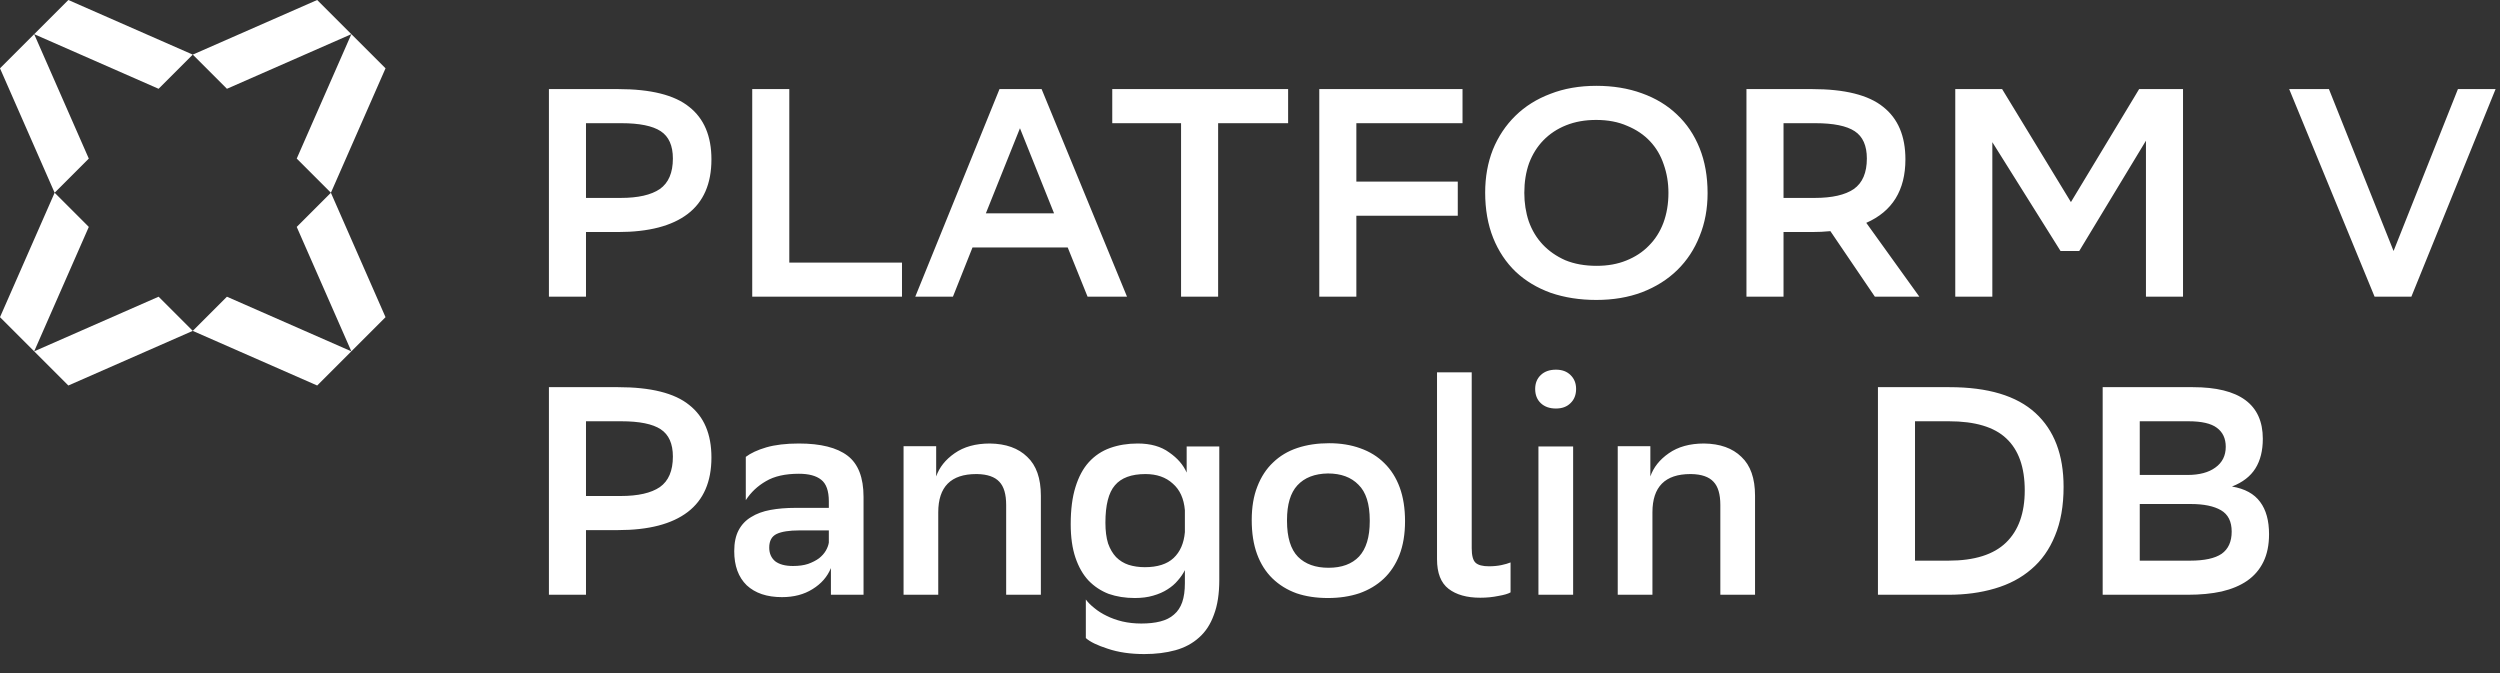 <svg width="260" height="70" viewBox="0 0 260 70" fill="none" xmlns="http://www.w3.org/2000/svg">
<rect x="0" y="0" width="260" height="70" fill="#333333" stroke="none"/>
<g clip-path="url(#clip0_478_172)">
<path d="M60.943 24.131V30.855H57.088V9.265H64.274C67.687 9.265 70.155 9.882 71.676 11.116C73.218 12.329 73.989 14.149 73.989 16.575C73.989 19.104 73.167 20.996 71.522 22.25C69.877 23.504 67.461 24.131 64.274 24.131H60.943ZM60.943 12.812V20.584H64.552C66.361 20.584 67.718 20.276 68.623 19.659C69.528 19.022 69.98 17.963 69.98 16.483C69.98 15.146 69.558 14.2 68.715 13.645C67.872 13.09 66.505 12.812 64.613 12.812H60.943ZM82.087 27.308H93.807V30.855H78.232V9.265H82.087V27.308ZM117.21 30.855H113.108L111.041 25.735H101.141L99.105 30.855H95.188L103.948 9.265H108.327L117.21 30.855ZM109.623 22.188L106.076 13.337L102.529 22.188H109.623ZM133.964 12.812H126.685V30.855H122.83V12.812H115.675V9.265H133.964V12.812ZM151.609 22.435H141.061V30.855H137.205V9.265H152.102V12.812H141.061V18.888H151.609V22.435ZM154.458 20.029C154.458 18.405 154.725 16.914 155.26 15.557C155.815 14.2 156.596 13.028 157.604 12.041C158.611 11.054 159.824 10.293 161.243 9.759C162.662 9.204 164.255 8.926 166.024 8.926C167.751 8.926 169.324 9.183 170.742 9.697C172.182 10.211 173.405 10.951 174.413 11.918C175.42 12.864 176.202 14.025 176.757 15.403C177.312 16.781 177.589 18.343 177.589 20.091C177.589 21.715 177.312 23.206 176.757 24.563C176.222 25.92 175.451 27.092 174.444 28.079C173.436 29.066 172.213 29.837 170.773 30.392C169.355 30.927 167.771 31.194 166.024 31.194C164.296 31.194 162.713 30.948 161.274 30.454C159.855 29.94 158.642 29.21 157.635 28.264C156.627 27.298 155.846 26.126 155.291 24.748C154.735 23.35 154.458 21.777 154.458 20.029ZM158.529 20.06C158.529 21.109 158.683 22.096 158.992 23.021C159.321 23.946 159.804 24.748 160.441 25.427C161.079 26.105 161.86 26.65 162.785 27.061C163.731 27.452 164.821 27.647 166.054 27.647C167.206 27.647 168.234 27.462 169.139 27.092C170.064 26.722 170.845 26.208 171.483 25.55C172.141 24.892 172.644 24.101 172.994 23.175C173.343 22.229 173.518 21.191 173.518 20.06C173.518 19.012 173.354 18.025 173.025 17.099C172.716 16.174 172.243 15.372 171.606 14.694C170.969 14.015 170.177 13.48 169.231 13.09C168.306 12.679 167.226 12.473 165.993 12.473C164.841 12.473 163.803 12.658 162.878 13.028C161.952 13.398 161.161 13.923 160.503 14.601C159.865 15.259 159.372 16.051 159.022 16.976C158.693 17.901 158.529 18.929 158.529 20.06ZM190.36 24.039C189.743 24.101 189.106 24.131 188.448 24.131H185.487V30.855H181.631V9.265H188.448C191.861 9.265 194.328 9.882 195.85 11.116C197.392 12.329 198.163 14.149 198.163 16.575C198.163 19.783 196.806 21.983 194.092 23.175L199.612 30.855H194.986L190.36 24.039ZM185.487 12.812V20.584H188.725C190.535 20.584 191.892 20.276 192.796 19.659C193.701 19.022 194.153 17.963 194.153 16.483C194.153 15.146 193.732 14.2 192.889 13.645C192.046 13.09 190.679 12.812 188.787 12.812H185.487ZM223.179 14.632L216.24 26.105H214.297L207.203 14.786V30.855H203.348V9.265H208.221L215.376 21.016L222.47 9.265H227.034V30.855H223.179V14.632ZM246.957 30.855L238.075 9.265H242.208L248.931 26.105L255.624 9.265H259.541L250.782 30.855H246.957ZM60.943 55.131V61.855H57.088V40.265H64.274C67.687 40.265 70.155 40.882 71.676 42.116C73.218 43.329 73.989 45.149 73.989 47.575C73.989 50.104 73.167 51.996 71.522 53.25C69.877 54.504 67.461 55.131 64.274 55.131H60.943ZM60.943 43.812V51.584H64.552C66.361 51.584 67.718 51.276 68.623 50.659C69.528 50.022 69.98 48.963 69.98 47.483C69.98 46.146 69.558 45.2 68.715 44.645C67.872 44.09 66.505 43.812 64.613 43.812H60.943ZM77.563 47.513C78.077 47.123 78.787 46.794 79.691 46.526C80.617 46.259 81.748 46.125 83.084 46.125C85.346 46.125 87.032 46.547 88.142 47.39C89.252 48.233 89.808 49.662 89.808 51.677V61.855H86.415V59.079C86.045 59.984 85.407 60.714 84.503 61.269C83.619 61.824 82.56 62.102 81.326 62.102C79.763 62.102 78.54 61.691 77.656 60.868C76.792 60.025 76.36 58.843 76.36 57.321C76.36 56.437 76.515 55.707 76.823 55.131C77.132 54.556 77.563 54.103 78.118 53.774C78.674 53.425 79.342 53.178 80.123 53.034C80.904 52.89 81.768 52.818 82.714 52.818H86.199V52.14C86.199 51.05 85.932 50.299 85.397 49.888C84.883 49.477 84.112 49.271 83.084 49.271C81.665 49.271 80.524 49.528 79.66 50.042C78.797 50.536 78.098 51.194 77.563 52.016V47.513ZM82.467 58.863C83.084 58.863 83.608 58.791 84.04 58.647C84.493 58.483 84.873 58.288 85.181 58.061C85.49 57.815 85.726 57.547 85.891 57.26C86.055 56.972 86.158 56.694 86.199 56.427V55.162H83.146C82.076 55.162 81.285 55.286 80.771 55.532C80.257 55.779 80 56.252 80 56.951C80 57.547 80.205 58.02 80.617 58.37C81.048 58.699 81.665 58.863 82.467 58.863ZM104.641 52.51C104.641 51.4 104.405 50.598 103.932 50.104C103.459 49.59 102.688 49.323 101.619 49.302H101.526C98.894 49.302 97.578 50.628 97.578 53.281V61.855H93.97V46.403H97.362V49.549C97.691 48.603 98.329 47.801 99.275 47.143C100.241 46.465 101.464 46.125 102.945 46.125C104.61 46.146 105.906 46.609 106.831 47.513C107.777 48.398 108.25 49.744 108.25 51.554V61.855H104.641V52.51ZM123.228 59.295C123.043 59.665 122.797 60.025 122.488 60.375C122.2 60.724 121.84 61.032 121.409 61.3C120.997 61.567 120.504 61.783 119.928 61.947C119.373 62.112 118.736 62.194 118.016 62.194C117.029 62.194 116.124 62.05 115.302 61.763C114.5 61.454 113.801 60.991 113.205 60.375C112.629 59.758 112.177 58.966 111.848 58C111.519 57.033 111.354 55.872 111.354 54.514C111.354 52.993 111.519 51.708 111.848 50.659C112.177 49.59 112.639 48.727 113.235 48.069C113.852 47.39 114.593 46.897 115.456 46.588C116.32 46.28 117.276 46.125 118.324 46.125C119.661 46.125 120.751 46.434 121.594 47.051C122.457 47.647 123.064 48.346 123.413 49.148V46.434H126.806V60.313C126.806 61.752 126.621 62.955 126.251 63.921C125.901 64.908 125.387 65.7 124.709 66.296C124.03 66.913 123.208 67.355 122.241 67.623C121.275 67.89 120.196 68.023 119.003 68.023C117.564 68.023 116.299 67.838 115.209 67.468C114.12 67.119 113.359 66.749 112.927 66.358V62.349C113.153 62.657 113.451 62.955 113.821 63.243C114.192 63.551 114.613 63.819 115.086 64.045C115.579 64.291 116.124 64.487 116.721 64.631C117.337 64.775 117.995 64.847 118.695 64.847C119.455 64.847 120.113 64.775 120.668 64.631C121.244 64.487 121.717 64.25 122.087 63.921C122.478 63.592 122.766 63.161 122.951 62.626C123.136 62.091 123.228 61.434 123.228 60.652V59.295ZM119.126 49.302C117.666 49.302 116.608 49.693 115.95 50.474C115.292 51.235 114.963 52.53 114.963 54.36C114.963 55.203 115.055 55.923 115.24 56.519C115.446 57.095 115.723 57.568 116.073 57.938C116.443 58.308 116.875 58.575 117.368 58.74C117.882 58.904 118.448 58.987 119.065 58.987C120.381 58.987 121.378 58.668 122.056 58.031C122.735 57.393 123.126 56.499 123.228 55.347V53.065C123.126 51.852 122.704 50.927 121.964 50.289C121.244 49.631 120.298 49.302 119.126 49.302ZM138.105 62.194C136.892 62.194 135.802 62.03 134.836 61.701C133.869 61.351 133.037 60.837 132.338 60.159C131.639 59.48 131.104 58.637 130.734 57.63C130.364 56.622 130.179 55.44 130.179 54.083C130.179 52.746 130.374 51.584 130.765 50.598C131.155 49.59 131.7 48.757 132.399 48.099C133.098 47.421 133.941 46.917 134.928 46.588C135.915 46.259 137.015 46.095 138.228 46.095C139.421 46.095 140.501 46.269 141.467 46.619C142.454 46.968 143.287 47.483 143.965 48.161C144.664 48.84 145.199 49.683 145.569 50.69C145.939 51.698 146.124 52.87 146.124 54.206C146.124 55.543 145.929 56.715 145.538 57.722C145.147 58.709 144.603 59.532 143.903 60.19C143.204 60.847 142.361 61.351 141.374 61.701C140.387 62.03 139.298 62.194 138.105 62.194ZM133.849 54.175C133.849 55.882 134.229 57.126 134.99 57.907C135.751 58.668 136.81 59.048 138.167 59.048C139.544 59.048 140.603 58.658 141.344 57.876C142.084 57.074 142.454 55.851 142.454 54.206V54.114C142.454 52.407 142.063 51.173 141.282 50.413C140.521 49.631 139.462 49.24 138.105 49.24C136.728 49.261 135.669 49.672 134.928 50.474C134.209 51.255 133.849 52.458 133.849 54.083V54.175ZM157.098 61.608C156.852 61.752 156.43 61.876 155.834 61.978C155.238 62.102 154.61 62.163 153.952 62.163C152.554 62.163 151.454 61.855 150.652 61.238C149.85 60.621 149.45 59.593 149.45 58.154V38.723H153.058V57.013C153.058 57.773 153.192 58.277 153.459 58.524C153.726 58.771 154.189 58.894 154.847 58.894C155.32 58.894 155.752 58.853 156.142 58.771C156.533 58.688 156.852 58.596 157.098 58.493V61.608ZM159.658 40.45C159.658 39.854 159.853 39.371 160.244 39.001C160.634 38.631 161.159 38.446 161.817 38.446C162.454 38.446 162.958 38.631 163.328 39.001C163.719 39.371 163.914 39.854 163.914 40.45C163.914 41.067 163.719 41.561 163.328 41.931C162.958 42.301 162.454 42.486 161.817 42.486C161.159 42.486 160.634 42.301 160.244 41.931C159.853 41.561 159.658 41.067 159.658 40.45ZM159.997 46.434H163.606V61.855H159.997V46.434ZM178.915 52.51C178.915 51.4 178.679 50.598 178.206 50.104C177.733 49.59 176.962 49.323 175.893 49.302H175.8C173.168 49.302 171.853 50.628 171.853 53.281V61.855H168.244V46.403H171.637V49.549C171.966 48.603 172.603 47.801 173.549 47.143C174.515 46.465 175.739 46.125 177.219 46.125C178.885 46.146 180.18 46.609 181.105 47.513C182.051 48.398 182.524 49.744 182.524 51.554V61.855H178.915V52.51ZM202.739 40.265C206.748 40.265 209.73 41.16 211.683 42.949C213.636 44.737 214.613 47.297 214.613 50.628C214.613 52.602 214.315 54.299 213.718 55.717C213.143 57.136 212.32 58.298 211.251 59.203C210.202 60.107 208.938 60.776 207.457 61.207C205.998 61.639 204.394 61.855 202.646 61.855H195.306V40.265H202.739ZM202.646 58.308C205.34 58.308 207.334 57.681 208.629 56.427C209.925 55.172 210.573 53.363 210.573 50.998C210.573 48.593 209.935 46.794 208.66 45.601C207.406 44.409 205.412 43.812 202.677 43.812H199.161V58.308H202.646ZM218.678 61.855V40.265H228.054C232.907 40.265 235.333 42.054 235.333 45.632C235.333 46.866 235.076 47.894 234.562 48.716C234.048 49.539 233.236 50.166 232.125 50.598C233.462 50.824 234.439 51.358 235.055 52.201C235.672 53.024 235.981 54.144 235.981 55.563C235.981 56.673 235.785 57.63 235.395 58.431C235.004 59.233 234.439 59.891 233.698 60.405C232.979 60.899 232.095 61.269 231.046 61.516C230.018 61.742 228.846 61.855 227.53 61.855H218.678ZM227.777 58.308C229.257 58.308 230.347 58.072 231.046 57.599C231.745 57.105 232.095 56.334 232.095 55.286C232.095 54.237 231.725 53.497 230.984 53.065C230.244 52.633 229.195 52.417 227.838 52.417H222.534V58.308H227.777ZM227.499 49.395C228.733 49.395 229.699 49.138 230.398 48.624C231.118 48.11 231.478 47.39 231.478 46.465C231.478 45.601 231.169 44.943 230.553 44.491C229.956 44.038 228.969 43.812 227.592 43.812H222.534V49.395H227.499Z" fill="white"/>
<path d="M20.047 34.412L23.601 30.858L36.541 36.539L32.987 40.093L20.047 34.412Z" fill="white"/>
<path d="M34.413 20.046L30.859 23.6L36.541 36.54L40.095 32.986L34.413 20.046Z" fill="white"/>
<path d="M20.047 5.68L16.493 9.234L3.554 3.553L7.108 -0.001L20.047 5.68Z" fill="white"/>
<path d="M5.681 20.046L9.235 16.492L3.554 3.552L0 7.106L5.681 20.046Z" fill="white"/>
<path d="M34.414 20.046L30.86 16.492L36.541 3.552L40.095 7.106L34.414 20.046Z" fill="white"/>
<path d="M20.048 5.68L23.602 9.234L36.541 3.553L32.987 -0.001L20.048 5.68Z" fill="white"/>
<path d="M5.682 20.046L9.236 23.6L3.554 36.539L0 32.985L5.682 20.046Z" fill="white"/>
<path d="M20.048 34.411L16.494 30.857L3.554 36.539L7.108 40.093L20.048 34.411Z" fill="white"/>
</g>
<defs>
<clipPath id="clip0_478_172">
<rect width="260" height="69.823" fill="white"/>
</clipPath>
</defs>
</svg>
